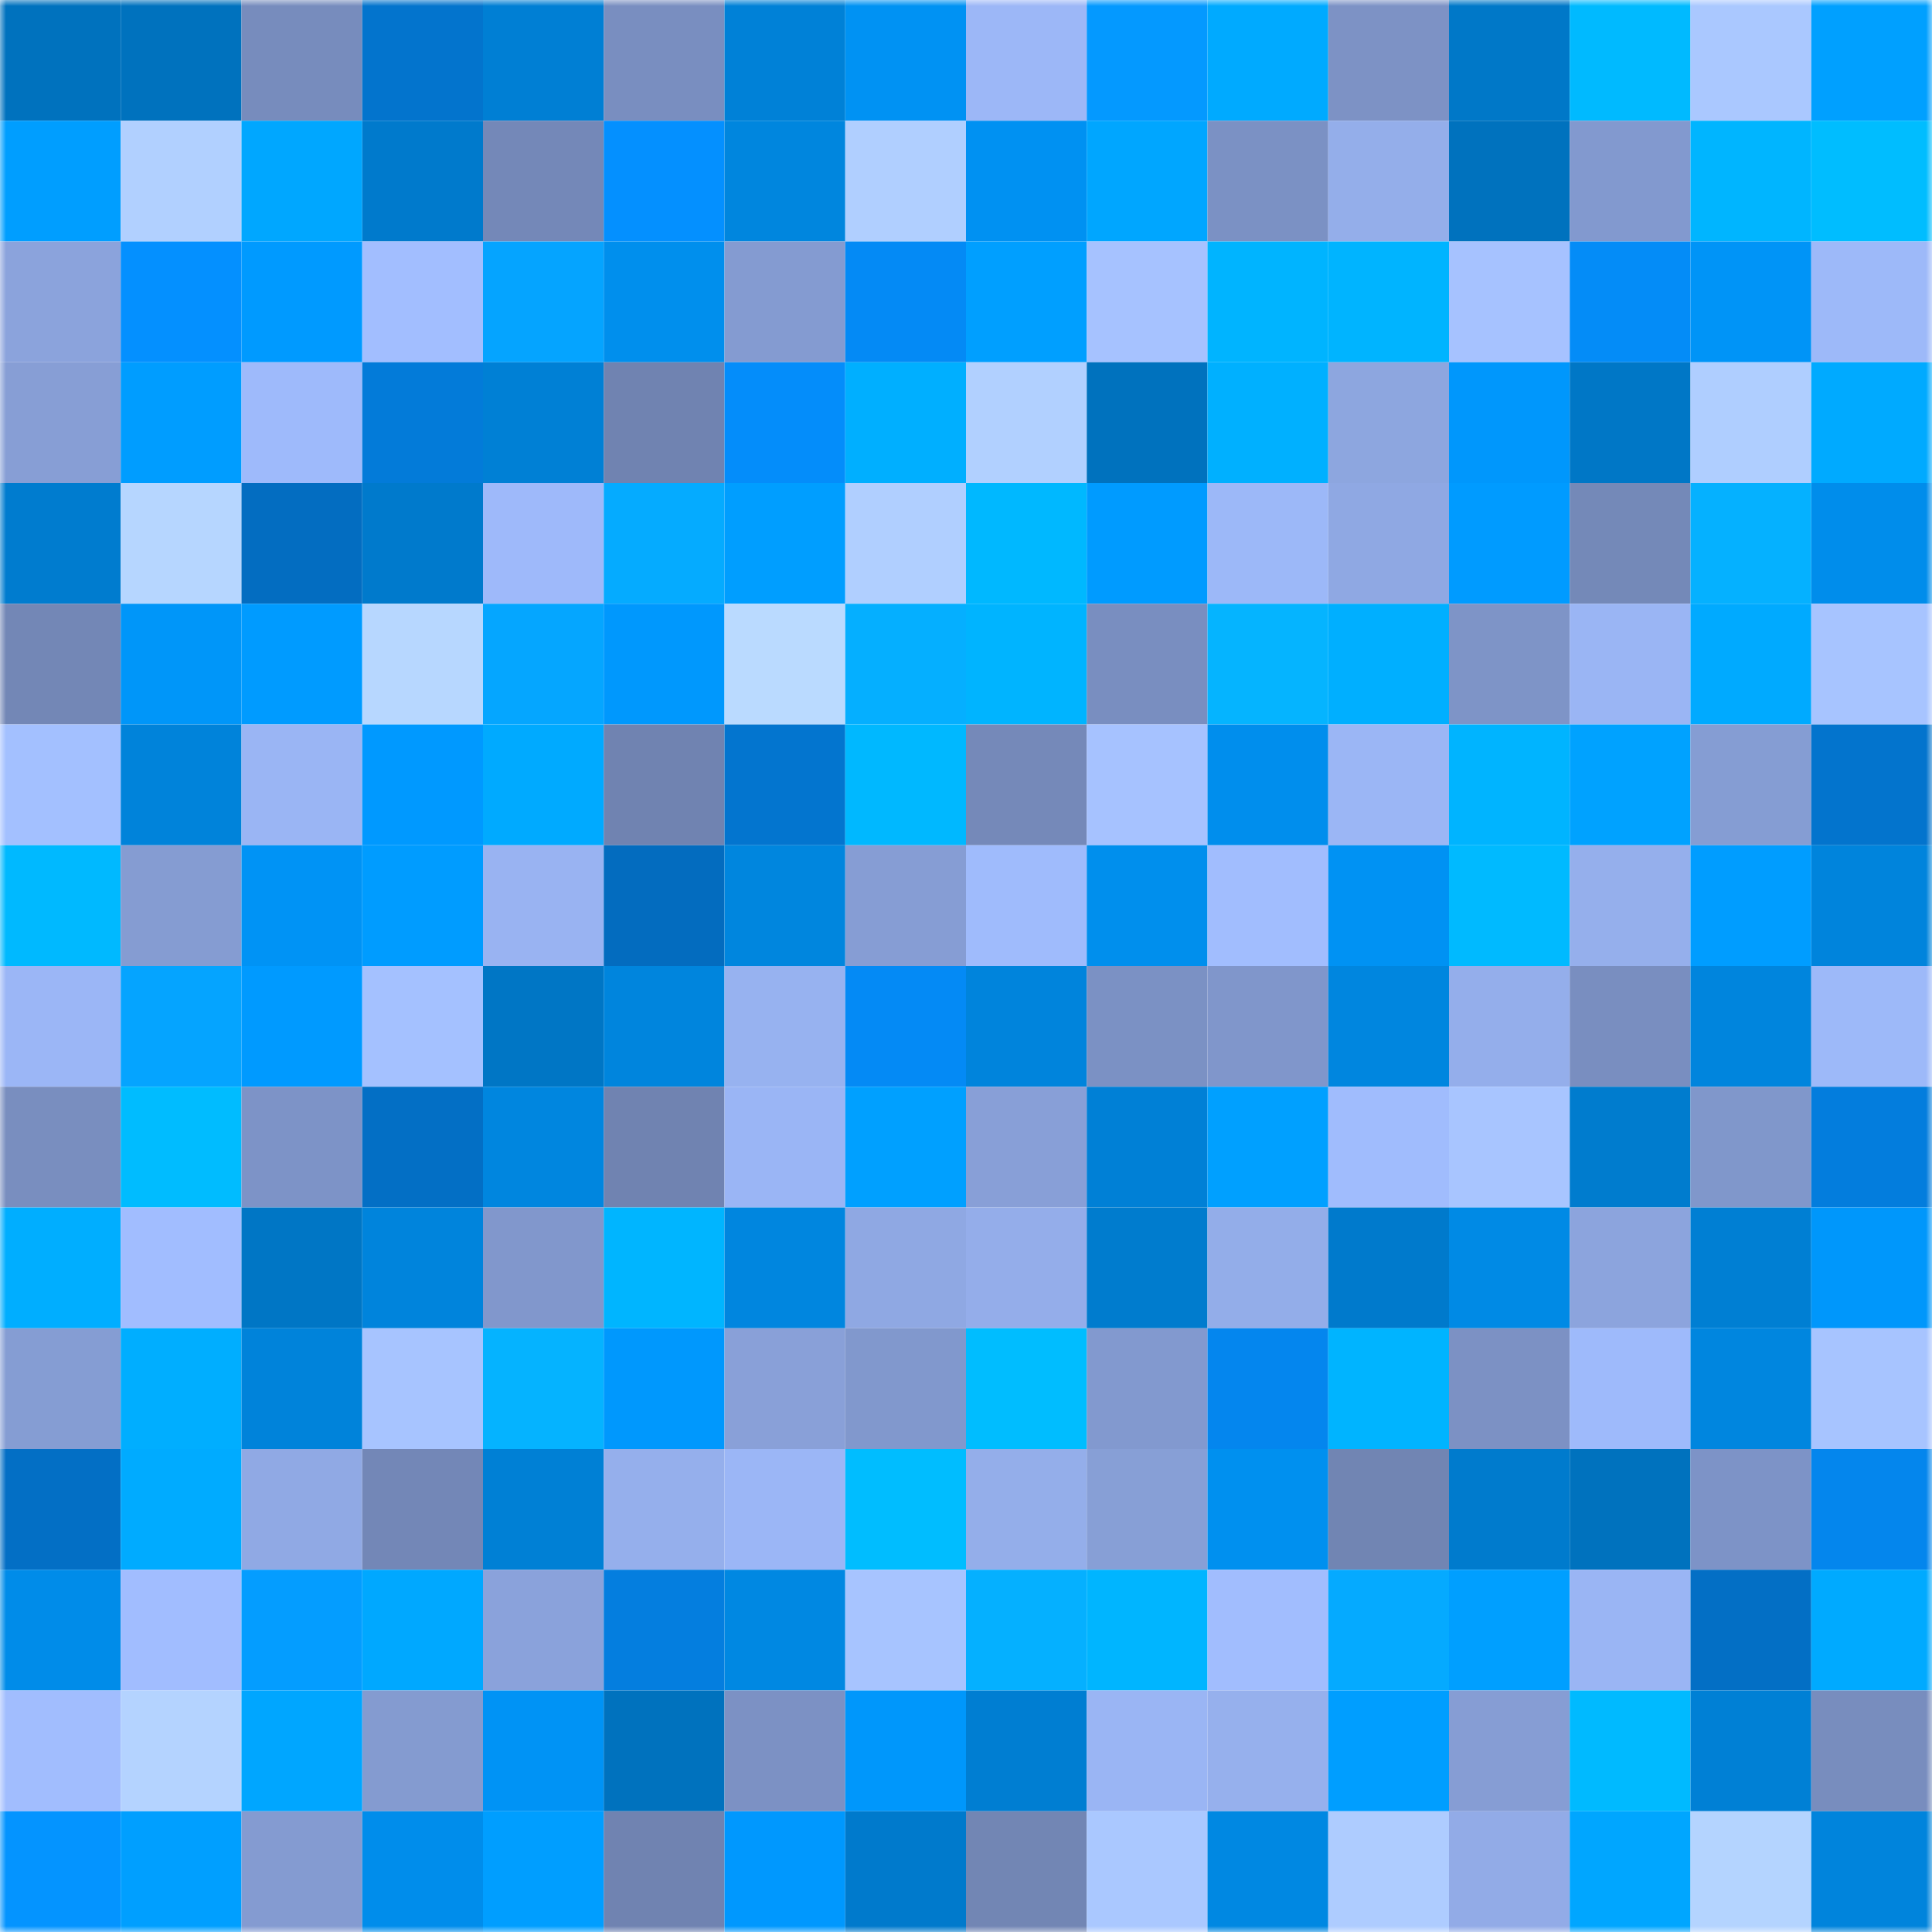 <svg viewBox="0 0 160 160" fill="none" role="img" xmlns="http://www.w3.org/2000/svg" width="240" height="240" name="ens%2Cjimmijaz.eth"><mask id="747932678" mask-type="alpha" maskUnits="userSpaceOnUse" x="0" y="0" width="160" height="160"><rect width="160" height="160" fill="#FFFFFF"></rect></mask><g mask="url(#747932678)"><rect x="0" y="0" width="10" height="10" fill="#0072be"></rect><rect x="10" y="0" width="10" height="10" fill="#0072be"></rect><rect x="20" y="0" width="10" height="10" fill="#778cbd"></rect><rect x="30" y="0" width="10" height="10" fill="#0374cd"></rect><rect x="40" y="0" width="10" height="10" fill="#007fd4"></rect><rect x="50" y="0" width="10" height="10" fill="#798ec0"></rect><rect x="60" y="0" width="10" height="10" fill="#0081d7"></rect><rect x="70" y="0" width="10" height="10" fill="#0092f3"></rect><rect x="80" y="0" width="10" height="10" fill="#9cb7f7"></rect><rect x="90" y="0" width="10" height="10" fill="#0499ff"></rect><rect x="100" y="0" width="10" height="10" fill="#00aaff"></rect><rect x="110" y="0" width="10" height="10" fill="#7d92c5"></rect><rect x="120" y="0" width="10" height="10" fill="#0078c8"></rect><rect x="130" y="0" width="10" height="10" fill="#00baff"></rect><rect x="140" y="0" width="10" height="10" fill="#aac8ff"></rect><rect x="150" y="0" width="10" height="10" fill="#00a0ff"></rect><rect x="0" y="10" width="10" height="10" fill="#009eff"></rect><rect x="10" y="10" width="10" height="10" fill="#b1d0ff"></rect><rect x="20" y="10" width="10" height="10" fill="#00a7ff"></rect><rect x="30" y="10" width="10" height="10" fill="#007acc"></rect><rect x="40" y="10" width="10" height="10" fill="#7488b8"></rect><rect x="50" y="10" width="10" height="10" fill="#0490ff"></rect><rect x="60" y="10" width="10" height="10" fill="#0086de"></rect><rect x="70" y="10" width="10" height="10" fill="#b0cfff"></rect><rect x="80" y="10" width="10" height="10" fill="#0091f2"></rect><rect x="90" y="10" width="10" height="10" fill="#00a6ff"></rect><rect x="100" y="10" width="10" height="10" fill="#7b91c4"></rect><rect x="110" y="10" width="10" height="10" fill="#94aeea"></rect><rect x="120" y="10" width="10" height="10" fill="#0072be"></rect><rect x="130" y="10" width="10" height="10" fill="#8299cf"></rect><rect x="140" y="10" width="10" height="10" fill="#00b5ff"></rect><rect x="150" y="10" width="10" height="10" fill="#00bdff"></rect><rect x="0" y="20" width="10" height="10" fill="#8ba3dc"></rect><rect x="10" y="20" width="10" height="10" fill="#0490ff"></rect><rect x="20" y="20" width="10" height="10" fill="#009aff"></rect><rect x="30" y="20" width="10" height="10" fill="#a2beff"></rect><rect x="40" y="20" width="10" height="10" fill="#05a4ff"></rect><rect x="50" y="20" width="10" height="10" fill="#008fed"></rect><rect x="60" y="20" width="10" height="10" fill="#849bd1"></rect><rect x="70" y="20" width="10" height="10" fill="#048af5"></rect><rect x="80" y="20" width="10" height="10" fill="#009fff"></rect><rect x="90" y="20" width="10" height="10" fill="#a6c2ff"></rect><rect x="100" y="20" width="10" height="10" fill="#00b4ff"></rect><rect x="110" y="20" width="10" height="10" fill="#00b4ff"></rect><rect x="120" y="20" width="10" height="10" fill="#a6c2ff"></rect><rect x="130" y="20" width="10" height="10" fill="#048cf7"></rect><rect x="140" y="20" width="10" height="10" fill="#0094f7"></rect><rect x="150" y="20" width="10" height="10" fill="#9db9f9"></rect><rect x="0" y="30" width="10" height="10" fill="#879ed5"></rect><rect x="10" y="30" width="10" height="10" fill="#009dff"></rect><rect x="20" y="30" width="10" height="10" fill="#9ebafb"></rect><rect x="30" y="30" width="10" height="10" fill="#037bd9"></rect><rect x="40" y="30" width="10" height="10" fill="#0080d5"></rect><rect x="50" y="30" width="10" height="10" fill="#7083b1"></rect><rect x="60" y="30" width="10" height="10" fill="#048dfa"></rect><rect x="70" y="30" width="10" height="10" fill="#00afff"></rect><rect x="80" y="30" width="10" height="10" fill="#b1d0ff"></rect><rect x="90" y="30" width="10" height="10" fill="#0072be"></rect><rect x="100" y="30" width="10" height="10" fill="#00b0ff"></rect><rect x="110" y="30" width="10" height="10" fill="#8da6df"></rect><rect x="120" y="30" width="10" height="10" fill="#0097fc"></rect><rect x="130" y="30" width="10" height="10" fill="#0077c6"></rect><rect x="140" y="30" width="10" height="10" fill="#afceff"></rect><rect x="150" y="30" width="10" height="10" fill="#00aaff"></rect><rect x="0" y="40" width="10" height="10" fill="#007ccf"></rect><rect x="10" y="40" width="10" height="10" fill="#b6d6ff"></rect><rect x="20" y="40" width="10" height="10" fill="#036dc1"></rect><rect x="30" y="40" width="10" height="10" fill="#007acc"></rect><rect x="40" y="40" width="10" height="10" fill="#9eb9fa"></rect><rect x="50" y="40" width="10" height="10" fill="#05abff"></rect><rect x="60" y="40" width="10" height="10" fill="#009eff"></rect><rect x="70" y="40" width="10" height="10" fill="#b0cfff"></rect><rect x="80" y="40" width="10" height="10" fill="#00b8ff"></rect><rect x="90" y="40" width="10" height="10" fill="#009bff"></rect><rect x="100" y="40" width="10" height="10" fill="#9cb8f8"></rect><rect x="110" y="40" width="10" height="10" fill="#8fa8e3"></rect><rect x="120" y="40" width="10" height="10" fill="#009bff"></rect><rect x="130" y="40" width="10" height="10" fill="#7489b8"></rect><rect x="140" y="40" width="10" height="10" fill="#05b1ff"></rect><rect x="150" y="40" width="10" height="10" fill="#008deb"></rect><rect x="0" y="50" width="10" height="10" fill="#7387b6"></rect><rect x="10" y="50" width="10" height="10" fill="#0096f9"></rect><rect x="20" y="50" width="10" height="10" fill="#009bff"></rect><rect x="30" y="50" width="10" height="10" fill="#b7d7ff"></rect><rect x="40" y="50" width="10" height="10" fill="#05a6ff"></rect><rect x="50" y="50" width="10" height="10" fill="#0098fd"></rect><rect x="60" y="50" width="10" height="10" fill="#badaff"></rect><rect x="70" y="50" width="10" height="10" fill="#05afff"></rect><rect x="80" y="50" width="10" height="10" fill="#00b4ff"></rect><rect x="90" y="50" width="10" height="10" fill="#798ec0"></rect><rect x="100" y="50" width="10" height="10" fill="#05b4ff"></rect><rect x="110" y="50" width="10" height="10" fill="#00afff"></rect><rect x="120" y="50" width="10" height="10" fill="#7e94c7"></rect><rect x="130" y="50" width="10" height="10" fill="#9ab5f4"></rect><rect x="140" y="50" width="10" height="10" fill="#00aaff"></rect><rect x="150" y="50" width="10" height="10" fill="#a7c4ff"></rect><rect x="0" y="60" width="10" height="10" fill="#a3c0ff"></rect><rect x="10" y="60" width="10" height="10" fill="#0083da"></rect><rect x="20" y="60" width="10" height="10" fill="#9ab5f4"></rect><rect x="30" y="60" width="10" height="10" fill="#0099ff"></rect><rect x="40" y="60" width="10" height="10" fill="#00aaff"></rect><rect x="50" y="60" width="10" height="10" fill="#7083b1"></rect><rect x="60" y="60" width="10" height="10" fill="#0375cf"></rect><rect x="70" y="60" width="10" height="10" fill="#00b8ff"></rect><rect x="80" y="60" width="10" height="10" fill="#7589b9"></rect><rect x="90" y="60" width="10" height="10" fill="#a6c2ff"></rect><rect x="100" y="60" width="10" height="10" fill="#008eed"></rect><rect x="110" y="60" width="10" height="10" fill="#9bb6f5"></rect><rect x="120" y="60" width="10" height="10" fill="#00b4ff"></rect><rect x="130" y="60" width="10" height="10" fill="#00a2ff"></rect><rect x="140" y="60" width="10" height="10" fill="#859dd3"></rect><rect x="150" y="60" width="10" height="10" fill="#0374cd"></rect><rect x="0" y="70" width="10" height="10" fill="#00b9ff"></rect><rect x="10" y="70" width="10" height="10" fill="#859cd2"></rect><rect x="20" y="70" width="10" height="10" fill="#0093f5"></rect><rect x="30" y="70" width="10" height="10" fill="#009cff"></rect><rect x="40" y="70" width="10" height="10" fill="#99b3f2"></rect><rect x="50" y="70" width="10" height="10" fill="#036cbf"></rect><rect x="60" y="70" width="10" height="10" fill="#0086de"></rect><rect x="70" y="70" width="10" height="10" fill="#869dd4"></rect><rect x="80" y="70" width="10" height="10" fill="#9fbbfc"></rect><rect x="90" y="70" width="10" height="10" fill="#008fed"></rect><rect x="100" y="70" width="10" height="10" fill="#a1bdfe"></rect><rect x="110" y="70" width="10" height="10" fill="#0092f3"></rect><rect x="120" y="70" width="10" height="10" fill="#00baff"></rect><rect x="130" y="70" width="10" height="10" fill="#95afec"></rect><rect x="140" y="70" width="10" height="10" fill="#009dff"></rect><rect x="150" y="70" width="10" height="10" fill="#0084dc"></rect><rect x="0" y="80" width="10" height="10" fill="#9bb6f6"></rect><rect x="10" y="80" width="10" height="10" fill="#05a4ff"></rect><rect x="20" y="80" width="10" height="10" fill="#009aff"></rect><rect x="30" y="80" width="10" height="10" fill="#a4c1ff"></rect><rect x="40" y="80" width="10" height="10" fill="#0076c5"></rect><rect x="50" y="80" width="10" height="10" fill="#0085dd"></rect><rect x="60" y="80" width="10" height="10" fill="#97b2f0"></rect><rect x="70" y="80" width="10" height="10" fill="#048af5"></rect><rect x="80" y="80" width="10" height="10" fill="#0084dc"></rect><rect x="90" y="80" width="10" height="10" fill="#7b91c4"></rect><rect x="100" y="80" width="10" height="10" fill="#8096cb"></rect><rect x="110" y="80" width="10" height="10" fill="#0086df"></rect><rect x="120" y="80" width="10" height="10" fill="#94aeeb"></rect><rect x="130" y="80" width="10" height="10" fill="#798ec0"></rect><rect x="140" y="80" width="10" height="10" fill="#0085dd"></rect><rect x="150" y="80" width="10" height="10" fill="#9db9f9"></rect><rect x="0" y="90" width="10" height="10" fill="#798ebf"></rect><rect x="10" y="90" width="10" height="10" fill="#00bcff"></rect><rect x="20" y="90" width="10" height="10" fill="#7d93c7"></rect><rect x="30" y="90" width="10" height="10" fill="#036fc5"></rect><rect x="40" y="90" width="10" height="10" fill="#0086df"></rect><rect x="50" y="90" width="10" height="10" fill="#7083b1"></rect><rect x="60" y="90" width="10" height="10" fill="#9ab5f5"></rect><rect x="70" y="90" width="10" height="10" fill="#00a0ff"></rect><rect x="80" y="90" width="10" height="10" fill="#889fd7"></rect><rect x="90" y="90" width="10" height="10" fill="#0080d6"></rect><rect x="100" y="90" width="10" height="10" fill="#00a0ff"></rect><rect x="110" y="90" width="10" height="10" fill="#a0bcfd"></rect><rect x="120" y="90" width="10" height="10" fill="#a8c5ff"></rect><rect x="130" y="90" width="10" height="10" fill="#007cce"></rect><rect x="140" y="90" width="10" height="10" fill="#8097cb"></rect><rect x="150" y="90" width="10" height="10" fill="#037ddd"></rect><rect x="0" y="100" width="10" height="10" fill="#00aeff"></rect><rect x="10" y="100" width="10" height="10" fill="#a1bdff"></rect><rect x="20" y="100" width="10" height="10" fill="#0076c5"></rect><rect x="30" y="100" width="10" height="10" fill="#0084dc"></rect><rect x="40" y="100" width="10" height="10" fill="#8197cc"></rect><rect x="50" y="100" width="10" height="10" fill="#00b5ff"></rect><rect x="60" y="100" width="10" height="10" fill="#0086df"></rect><rect x="70" y="100" width="10" height="10" fill="#8fa8e3"></rect><rect x="80" y="100" width="10" height="10" fill="#94adea"></rect><rect x="90" y="100" width="10" height="10" fill="#007cce"></rect><rect x="100" y="100" width="10" height="10" fill="#93ade9"></rect><rect x="110" y="100" width="10" height="10" fill="#007acc"></rect><rect x="120" y="100" width="10" height="10" fill="#008ae5"></rect><rect x="130" y="100" width="10" height="10" fill="#8ca4dd"></rect><rect x="140" y="100" width="10" height="10" fill="#007fd3"></rect><rect x="150" y="100" width="10" height="10" fill="#0097fb"></rect><rect x="0" y="110" width="10" height="10" fill="#859dd3"></rect><rect x="10" y="110" width="10" height="10" fill="#00aeff"></rect><rect x="20" y="110" width="10" height="10" fill="#0083da"></rect><rect x="30" y="110" width="10" height="10" fill="#a7c4ff"></rect><rect x="40" y="110" width="10" height="10" fill="#05b3ff"></rect><rect x="50" y="110" width="10" height="10" fill="#0098fd"></rect><rect x="60" y="110" width="10" height="10" fill="#89a0d8"></rect><rect x="70" y="110" width="10" height="10" fill="#8198cd"></rect><rect x="80" y="110" width="10" height="10" fill="#00bdff"></rect><rect x="90" y="110" width="10" height="10" fill="#8299cf"></rect><rect x="100" y="110" width="10" height="10" fill="#0486ee"></rect><rect x="110" y="110" width="10" height="10" fill="#00b4ff"></rect><rect x="120" y="110" width="10" height="10" fill="#7c91c4"></rect><rect x="130" y="110" width="10" height="10" fill="#9ebafb"></rect><rect x="140" y="110" width="10" height="10" fill="#0086df"></rect><rect x="150" y="110" width="10" height="10" fill="#a7c4ff"></rect><rect x="0" y="120" width="10" height="10" fill="#036fc5"></rect><rect x="10" y="120" width="10" height="10" fill="#00abff"></rect><rect x="20" y="120" width="10" height="10" fill="#90a9e4"></rect><rect x="30" y="120" width="10" height="10" fill="#7387b7"></rect><rect x="40" y="120" width="10" height="10" fill="#0080d5"></rect><rect x="50" y="120" width="10" height="10" fill="#95afec"></rect><rect x="60" y="120" width="10" height="10" fill="#9bb6f6"></rect><rect x="70" y="120" width="10" height="10" fill="#00bdff"></rect><rect x="80" y="120" width="10" height="10" fill="#94aeea"></rect><rect x="90" y="120" width="10" height="10" fill="#879fd6"></rect><rect x="100" y="120" width="10" height="10" fill="#0090ef"></rect><rect x="110" y="120" width="10" height="10" fill="#7185b3"></rect><rect x="120" y="120" width="10" height="10" fill="#007bcd"></rect><rect x="130" y="120" width="10" height="10" fill="#0072be"></rect><rect x="140" y="120" width="10" height="10" fill="#7d93c7"></rect><rect x="150" y="120" width="10" height="10" fill="#0486ed"></rect><rect x="0" y="130" width="10" height="10" fill="#008ce9"></rect><rect x="10" y="130" width="10" height="10" fill="#a1bdff"></rect><rect x="20" y="130" width="10" height="10" fill="#049dff"></rect><rect x="30" y="130" width="10" height="10" fill="#00a8ff"></rect><rect x="40" y="130" width="10" height="10" fill="#8aa2db"></rect><rect x="50" y="130" width="10" height="10" fill="#047edf"></rect><rect x="60" y="130" width="10" height="10" fill="#0088e2"></rect><rect x="70" y="130" width="10" height="10" fill="#a7c4ff"></rect><rect x="80" y="130" width="10" height="10" fill="#05b0ff"></rect><rect x="90" y="130" width="10" height="10" fill="#00b5ff"></rect><rect x="100" y="130" width="10" height="10" fill="#a1bdfe"></rect><rect x="110" y="130" width="10" height="10" fill="#05aaff"></rect><rect x="120" y="130" width="10" height="10" fill="#009fff"></rect><rect x="130" y="130" width="10" height="10" fill="#9ab5f4"></rect><rect x="140" y="130" width="10" height="10" fill="#036fc5"></rect><rect x="150" y="130" width="10" height="10" fill="#00aaff"></rect><rect x="0" y="140" width="10" height="10" fill="#a1bdfe"></rect><rect x="10" y="140" width="10" height="10" fill="#b4d3ff"></rect><rect x="20" y="140" width="10" height="10" fill="#00a6ff"></rect><rect x="30" y="140" width="10" height="10" fill="#849bd0"></rect><rect x="40" y="140" width="10" height="10" fill="#0093f5"></rect><rect x="50" y="140" width="10" height="10" fill="#0072be"></rect><rect x="60" y="140" width="10" height="10" fill="#7c91c4"></rect><rect x="70" y="140" width="10" height="10" fill="#0097fb"></rect><rect x="80" y="140" width="10" height="10" fill="#007ed2"></rect><rect x="90" y="140" width="10" height="10" fill="#9ab5f4"></rect><rect x="100" y="140" width="10" height="10" fill="#96b0ed"></rect><rect x="110" y="140" width="10" height="10" fill="#009eff"></rect><rect x="120" y="140" width="10" height="10" fill="#869dd4"></rect><rect x="130" y="140" width="10" height="10" fill="#00baff"></rect><rect x="140" y="140" width="10" height="10" fill="#0080d5"></rect><rect x="150" y="140" width="10" height="10" fill="#788dbe"></rect><rect x="0" y="150" width="10" height="10" fill="#0494ff"></rect><rect x="10" y="150" width="10" height="10" fill="#009fff"></rect><rect x="20" y="150" width="10" height="10" fill="#849bd1"></rect><rect x="30" y="150" width="10" height="10" fill="#008deb"></rect><rect x="40" y="150" width="10" height="10" fill="#009eff"></rect><rect x="50" y="150" width="10" height="10" fill="#7083b1"></rect><rect x="60" y="150" width="10" height="10" fill="#0098fe"></rect><rect x="70" y="150" width="10" height="10" fill="#007acc"></rect><rect x="80" y="150" width="10" height="10" fill="#7286b4"></rect><rect x="90" y="150" width="10" height="10" fill="#aac8ff"></rect><rect x="100" y="150" width="10" height="10" fill="#0088e2"></rect><rect x="110" y="150" width="10" height="10" fill="#aeccff"></rect><rect x="120" y="150" width="10" height="10" fill="#92abe7"></rect><rect x="130" y="150" width="10" height="10" fill="#00a6ff"></rect><rect x="140" y="150" width="10" height="10" fill="#b4d4ff"></rect><rect x="150" y="150" width="10" height="10" fill="#0084dc"></rect></g></svg>